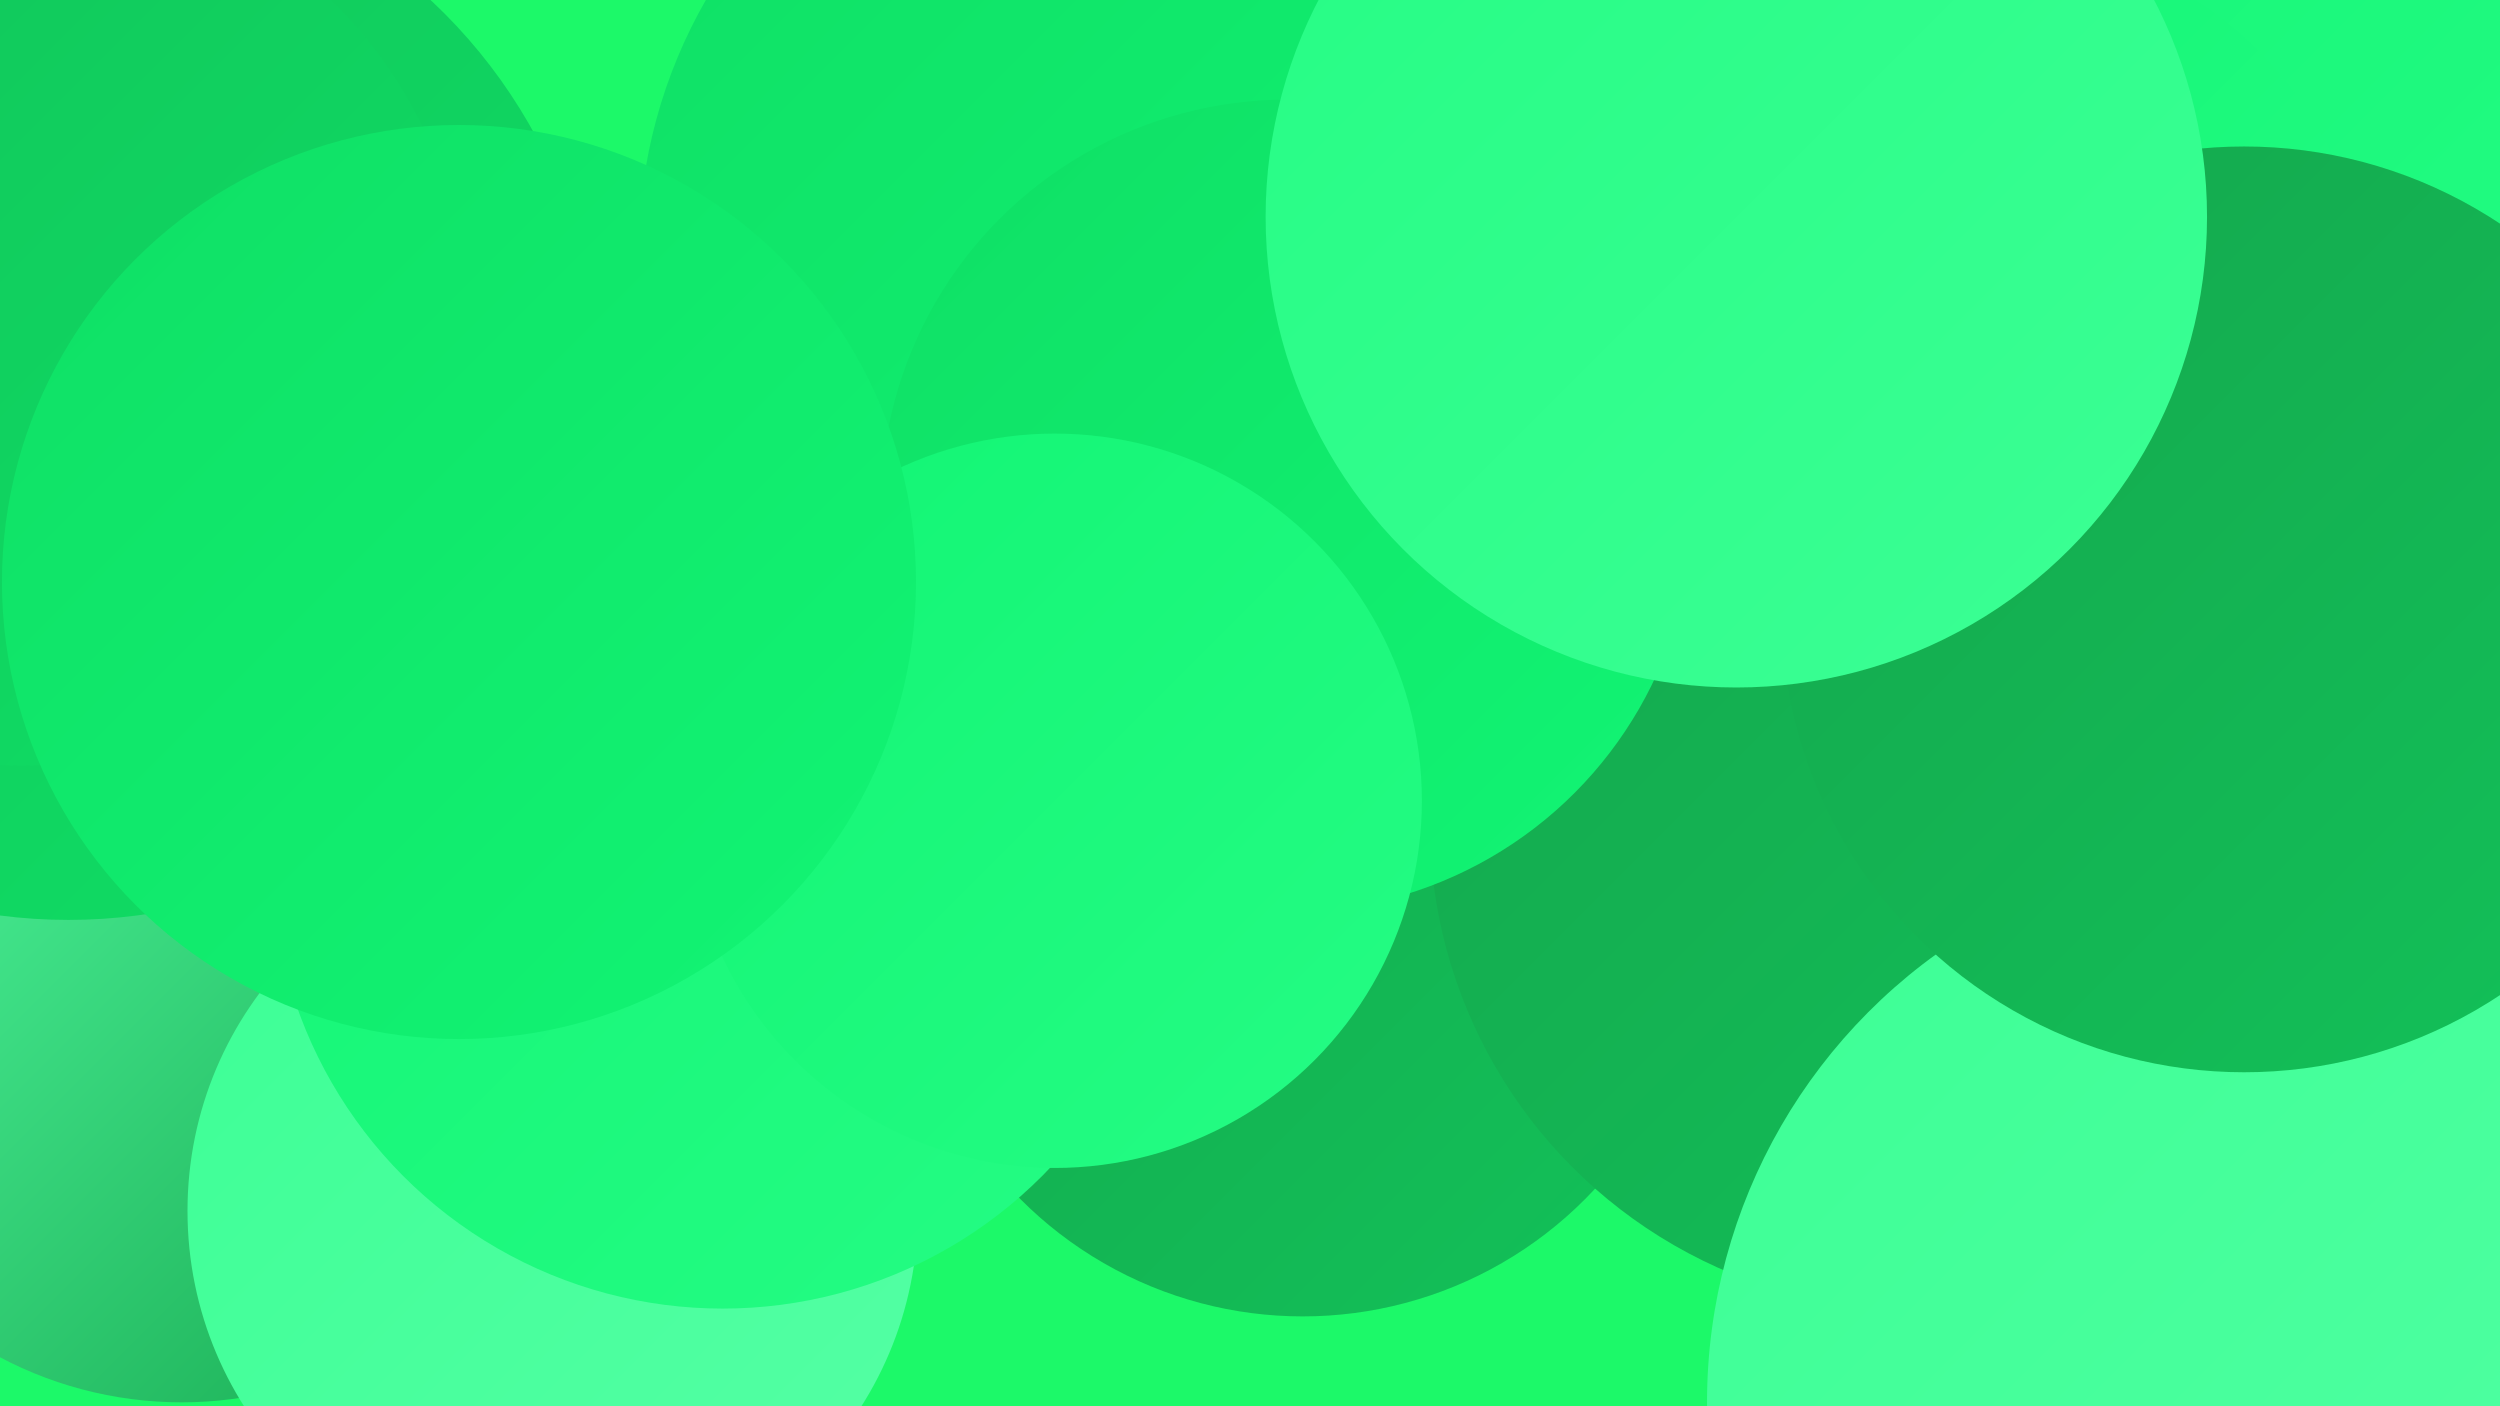 <?xml version="1.0" encoding="UTF-8"?><svg width="1280" height="720" xmlns="http://www.w3.org/2000/svg"><defs><linearGradient id="grad0" x1="0%" y1="0%" x2="100%" y2="100%"><stop offset="0%" style="stop-color:#15a64d;stop-opacity:1" /><stop offset="100%" style="stop-color:#12c259;stop-opacity:1" /></linearGradient><linearGradient id="grad1" x1="0%" y1="0%" x2="100%" y2="100%"><stop offset="0%" style="stop-color:#12c259;stop-opacity:1" /><stop offset="100%" style="stop-color:#0fdf65;stop-opacity:1" /></linearGradient><linearGradient id="grad2" x1="0%" y1="0%" x2="100%" y2="100%"><stop offset="0%" style="stop-color:#0fdf65;stop-opacity:1" /><stop offset="100%" style="stop-color:#12f574;stop-opacity:1" /></linearGradient><linearGradient id="grad3" x1="0%" y1="0%" x2="100%" y2="100%"><stop offset="0%" style="stop-color:#12f574;stop-opacity:1" /><stop offset="100%" style="stop-color:#25fc84;stop-opacity:1" /></linearGradient><linearGradient id="grad4" x1="0%" y1="0%" x2="100%" y2="100%"><stop offset="0%" style="stop-color:#25fc84;stop-opacity:1" /><stop offset="100%" style="stop-color:#3cff95;stop-opacity:1" /></linearGradient><linearGradient id="grad5" x1="0%" y1="0%" x2="100%" y2="100%"><stop offset="0%" style="stop-color:#3cff95;stop-opacity:1" /><stop offset="100%" style="stop-color:#55ffa5;stop-opacity:1" /></linearGradient><linearGradient id="grad6" x1="0%" y1="0%" x2="100%" y2="100%"><stop offset="0%" style="stop-color:#55ffa5;stop-opacity:1" /><stop offset="100%" style="stop-color:#15a64d;stop-opacity:1" /></linearGradient></defs><rect width="1280" height="720" fill="#1cf969" /><circle cx="93" cy="519" r="199" fill="url(#grad6)" /><circle cx="283" cy="620" r="187" fill="url(#grad5)" /><circle cx="667" cy="470" r="204" fill="url(#grad0)" /><circle cx="1153" cy="565" r="183" fill="url(#grad4)" /><circle cx="370" cy="439" r="231" fill="url(#grad3)" /><circle cx="1139" cy="165" r="253" fill="url(#grad1)" /><circle cx="1115" cy="38" r="278" fill="url(#grad3)" /><circle cx="1215" cy="630" r="253" fill="url(#grad0)" /><circle cx="674" cy="58" r="279" fill="url(#grad6)" /><circle cx="982" cy="421" r="250" fill="url(#grad0)" /><circle cx="1157" cy="718" r="283" fill="url(#grad5)" /><circle cx="586" cy="129" r="259" fill="url(#grad2)" /><circle cx="1019" cy="163" r="194" fill="url(#grad3)" /><circle cx="659" cy="259" r="208" fill="url(#grad2)" /><circle cx="35" cy="199" r="272" fill="url(#grad1)" /><circle cx="1149" cy="312" r="237" fill="url(#grad0)" /><circle cx="11" cy="164" r="228" fill="url(#grad1)" /><circle cx="889" cy="111" r="241" fill="url(#grad4)" /><circle cx="540" cy="410" r="188" fill="url(#grad3)" /><circle cx="235" cy="298" r="234" fill="url(#grad2)" /></svg>